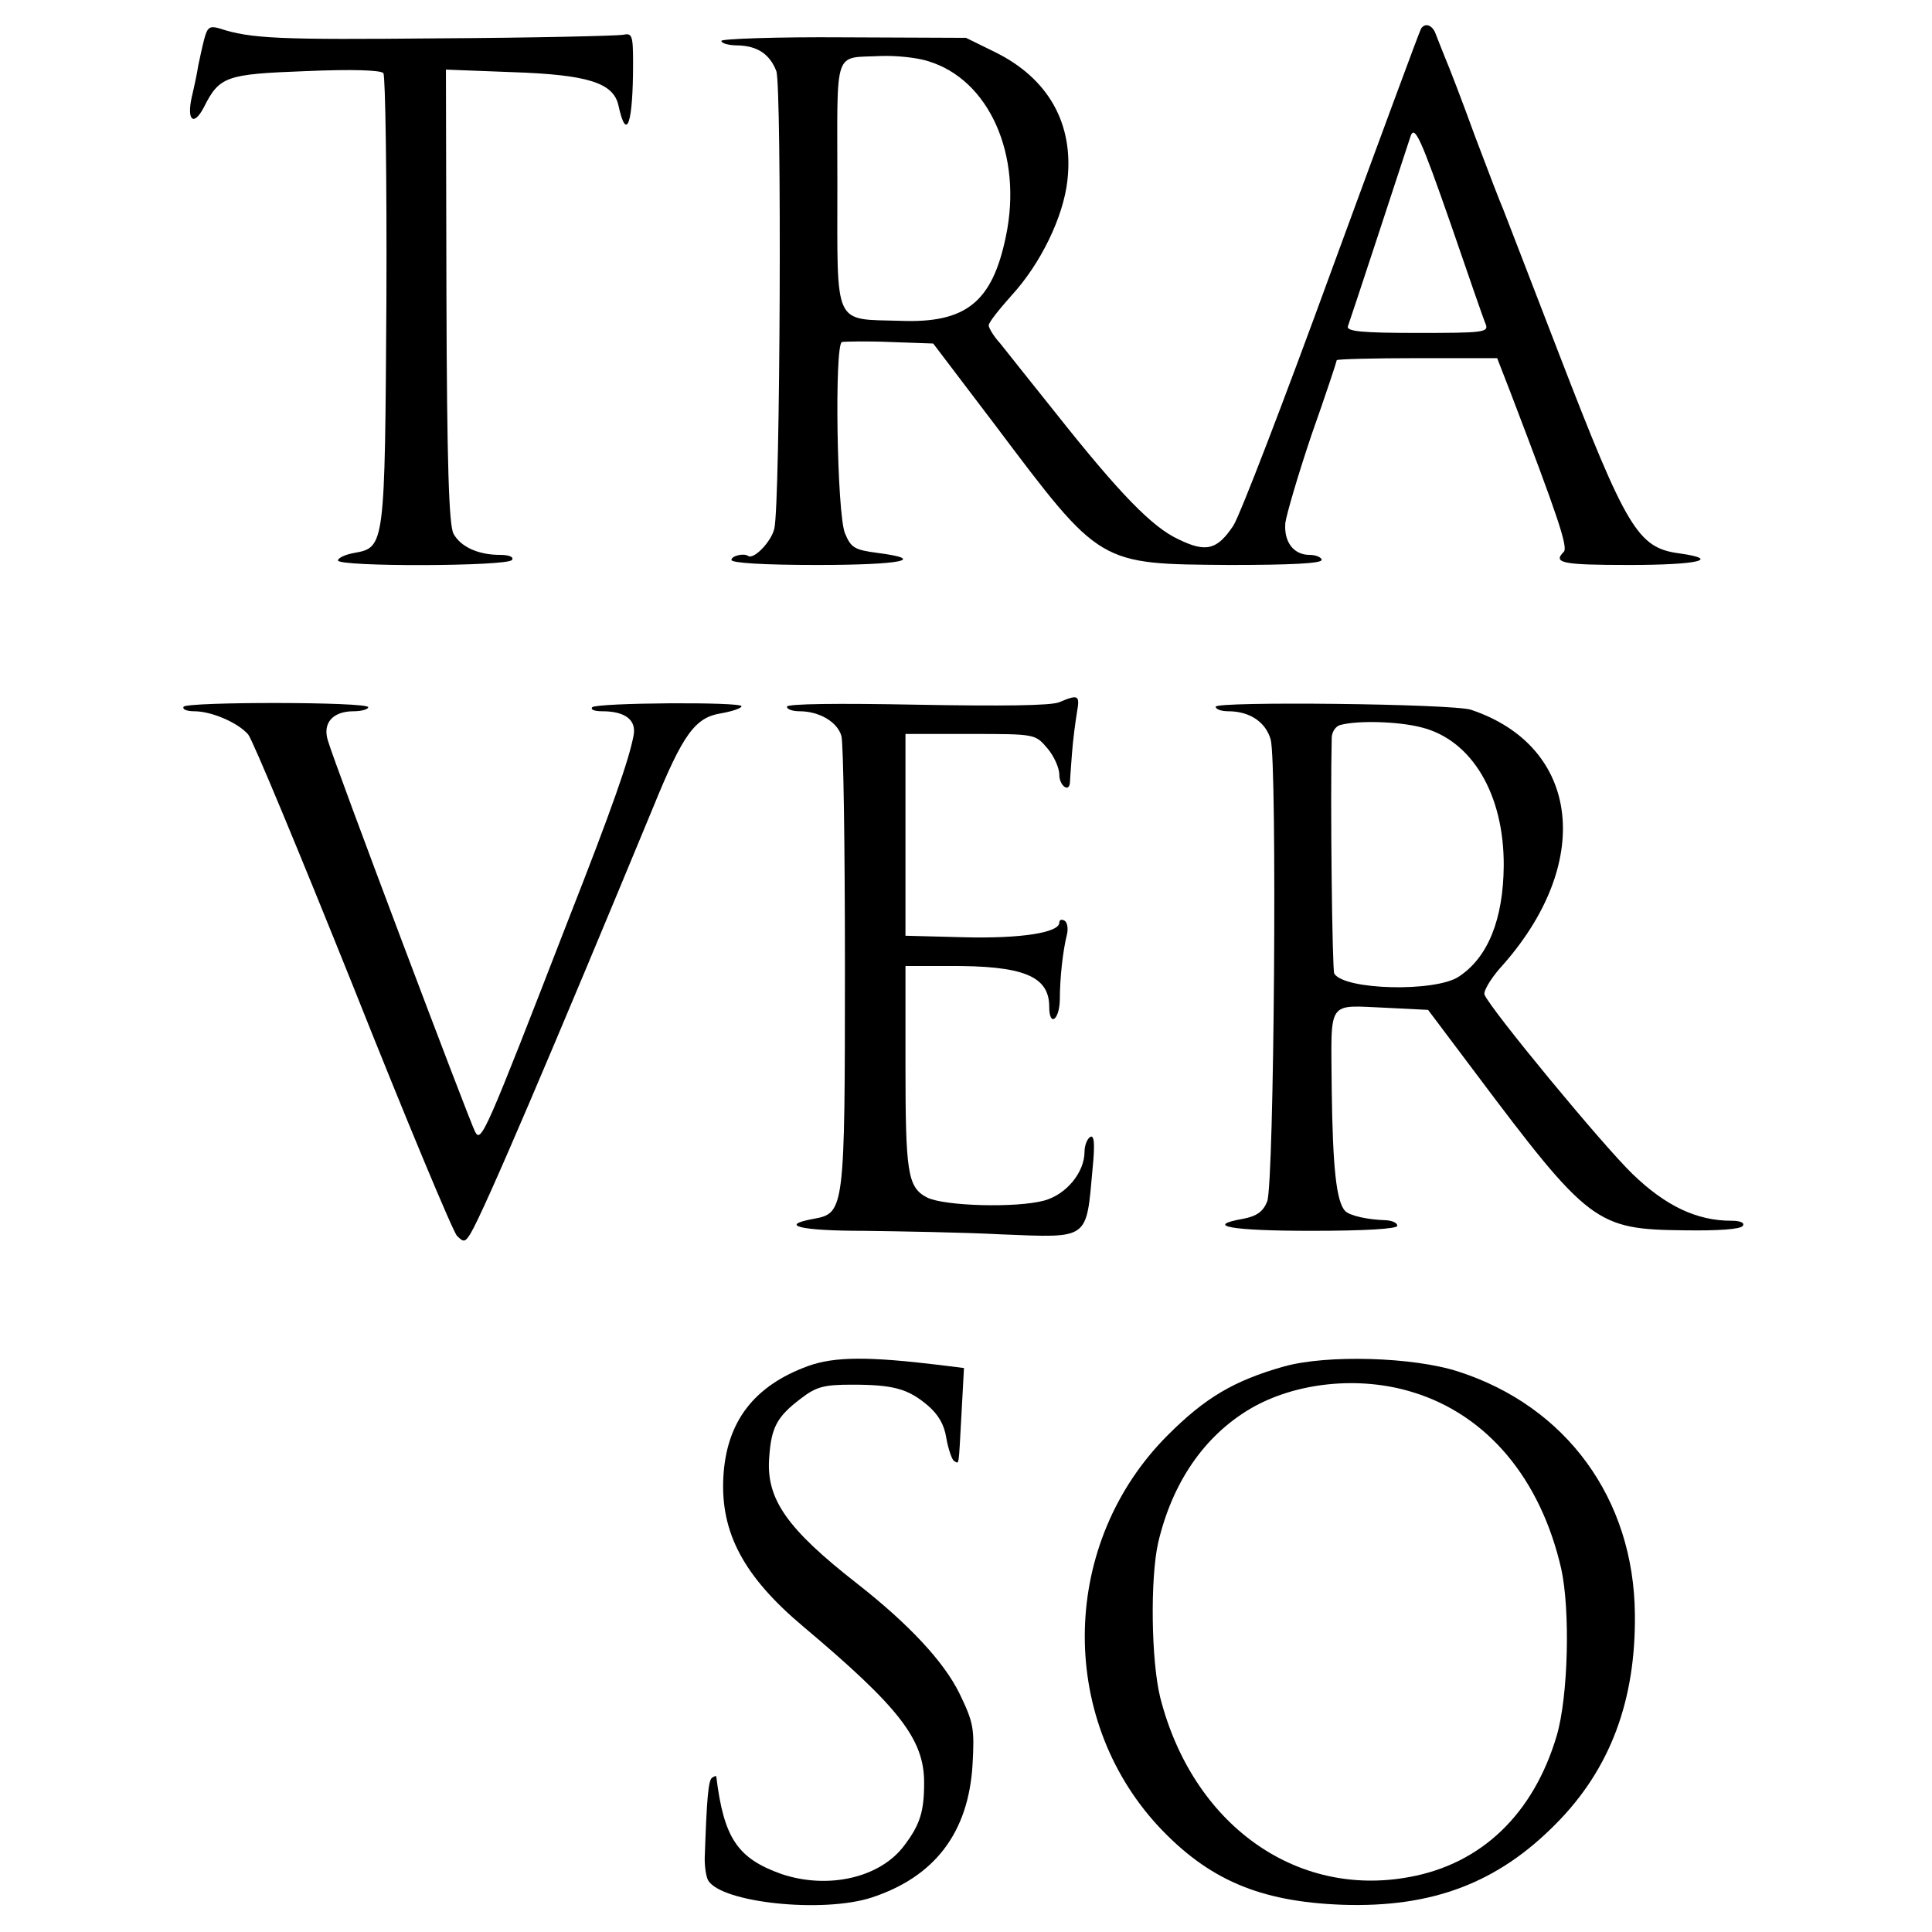 <?xml version="1.0" standalone="no"?>
<!DOCTYPE svg PUBLIC "-//W3C//DTD SVG 20010904//EN"
 "http://www.w3.org/TR/2001/REC-SVG-20010904/DTD/svg10.dtd">
<svg version="1.0" xmlns="http://www.w3.org/2000/svg"
 width="383pt" height="383pt" viewBox="0 0 383 383"
 preserveAspectRatio="xMidYMid meet">
<g transform="translate(0,383) scale(0.1,-0.1)"
fill="#000000" stroke="none">
<path d="M405 3753 c-4 -15 -9 -39 -12 -53 -2 -14 -8 -42 -13 -63 -10 -46 4
-58 24 -20 31 62 44 66 202 72 92 4 149 2 154 -4 4 -5 7 -208 6 -450 -3 -487
-3 -490 -63 -501 -18 -3 -33 -10 -33 -15 0 -13 337 -12 345 1 4 6 -6 10 -24
10 -43 0 -78 16 -92 42 -9 17 -13 136 -14 472 l-1 448 131 -5 c150 -5 201 -21
211 -66 16 -74 29 -37 29 84 0 55 -2 60 -20 56 -11 -2 -175 -6 -365 -7 -316
-3 -373 -1 -436 20 -18 5 -23 2 -29 -21z"/>
<path d="M2817 3773 c-3 -5 -82 -219 -177 -478 -94 -258 -182 -487 -195 -507
-32 -48 -54 -54 -109 -27 -52 24 -117 91 -243 250 -49 61 -98 123 -110 138
-13 14 -23 31 -23 36 0 6 21 32 45 59 58 63 103 156 111 228 13 113 -38 203
-144 255 l-57 28 -242 1 c-134 1 -243 -3 -243 -7 0 -5 15 -9 33 -9 38 -1 63
-17 76 -51 11 -30 8 -858 -4 -907 -6 -26 -41 -62 -52 -54 -9 6 -33 0 -33 -8 0
-6 63 -10 170 -10 167 0 220 11 119 24 -45 6 -52 10 -64 39 -16 40 -21 373 -6
379 6 1 49 2 96 0 l85 -3 123 -162 c210 -279 204 -275 465 -277 120 0 182 3
182 10 0 5 -11 10 -24 10 -31 0 -51 25 -48 63 2 16 25 95 52 175 28 79 50 146
50 148 0 2 72 4 159 4 l159 0 26 -67 c94 -246 115 -308 106 -317 -22 -22 -4
-26 130 -26 135 0 184 11 99 23 -82 11 -104 47 -239 397 -56 146 -106 274
-110 285 -5 11 -30 76 -56 145 -25 69 -52 139 -59 155 -7 17 -15 38 -19 48 -6
17 -21 23 -29 10z m-978 -64 c122 -36 189 -187 155 -348 -27 -130 -79 -172
-209 -167 -134 4 -125 -15 -125 271 0 275 -9 249 87 254 29 1 70 -3 92 -10z
m1039 -329 c33 -96 63 -183 67 -192 7 -17 -4 -18 -135 -18 -109 0 -141 3 -138
13 4 10 108 327 124 376 8 25 20 -1 82 -179z"/>
<path d="M2100 2438 c-16 -7 -114 -8 -282 -5 -156 3 -258 2 -258 -4 0 -5 11
-9 25 -9 39 0 75 -21 83 -49 4 -14 7 -219 7 -456 0 -482 -1 -490 -61 -501 -72
-13 -29 -24 99 -24 72 -1 195 -3 272 -7 176 -7 168 -12 181 131 5 50 3 67 -5
62 -6 -4 -11 -17 -11 -29 0 -41 -36 -85 -80 -97 -55 -15 -198 -11 -232 6 -39
20 -43 49 -43 267 l0 192 85 0 c149 1 200 -20 200 -81 0 -40 20 -27 21 14 0
43 6 97 14 129 3 12 1 25 -5 28 -5 3 -10 2 -10 -4 0 -20 -77 -32 -190 -29
l-115 3 0 200 0 200 128 0 c129 0 129 0 153 -28 13 -15 24 -39 24 -53 0 -21
19 -36 21 -16 0 4 2 30 4 57 2 28 7 65 10 83 6 34 3 36 -35 20z"/>
<path d="M364 2429 c-3 -5 6 -9 21 -9 34 0 86 -22 107 -46 9 -11 102 -235 208
-499 105 -264 198 -487 206 -495 13 -13 16 -13 27 5 27 45 165 369 362 845 59
145 83 178 135 186 22 4 40 10 40 14 0 9 -286 7 -296 -2 -4 -5 5 -8 20 -8 45
0 68 -17 62 -48 -9 -48 -42 -143 -130 -367 -164 -423 -172 -441 -184 -419 -12
23 -280 733 -292 776 -11 35 10 58 51 58 16 0 29 4 29 8 0 11 -359 11 -366 1z"/>
<path d="M2410 2429 c0 -5 11 -9 25 -9 42 0 74 -21 84 -56 13 -48 7 -882 -7
-916 -8 -20 -21 -29 -47 -34 -79 -14 -26 -24 135 -24 107 0 170 4 170 10 0 6
-10 10 -22 11 -37 1 -72 9 -81 18 -18 18 -25 87 -27 241 -1 182 -12 167 111
162 l80 -4 91 -121 c228 -304 242 -314 417 -316 67 -1 112 2 116 9 4 6 -5 10
-23 10 -68 0 -130 29 -196 93 -59 57 -281 326 -293 355 -3 6 11 30 30 52 188
207 161 440 -57 513 -38 12 -506 17 -506 6z m408 -41 c100 -25 164 -133 163
-275 -1 -105 -31 -181 -89 -219 -46 -31 -227 -27 -247 6 -4 7 -8 341 -5 467 0
12 8 24 18 26 34 9 114 7 160 -5z"/>
<path d="M1602 1122 c-107 -39 -162 -110 -168 -220 -6 -111 41 -198 159 -297
190 -160 239 -223 239 -309 0 -57 -8 -83 -39 -124 -48 -65 -152 -88 -244 -57
-87 31 -114 71 -129 193 0 2 -4 1 -8 -2 -8 -4 -11 -43 -15 -161 0 -17 3 -36 7
-43 27 -44 226 -65 323 -34 126 41 193 129 201 264 4 72 2 83 -26 141 -31 63
-100 137 -202 217 -141 110 -182 169 -175 252 4 59 16 80 62 115 31 24 46 28
102 28 82 0 111 -8 150 -41 21 -18 33 -38 37 -65 4 -22 11 -42 15 -45 11 -6 9
-16 15 92 l5 92 -48 6 c-141 17 -208 17 -261 -2z"/>
<path d="M2545 1121 c-99 -28 -156 -62 -230 -136 -212 -212 -220 -557 -19
-775 99 -106 201 -150 365 -156 178 -6 308 43 424 161 107 108 158 244 156
415 -2 229 -136 412 -350 481 -89 29 -261 34 -346 10z m256 -51 c147 -45 253
-171 294 -350 18 -82 14 -253 -9 -331 -46 -155 -149 -254 -292 -280 -226 -42
-430 105 -494 356 -18 73 -20 236 -4 307 28 119 91 211 182 265 90 53 217 66
323 33z"/>
</g>
</svg>
